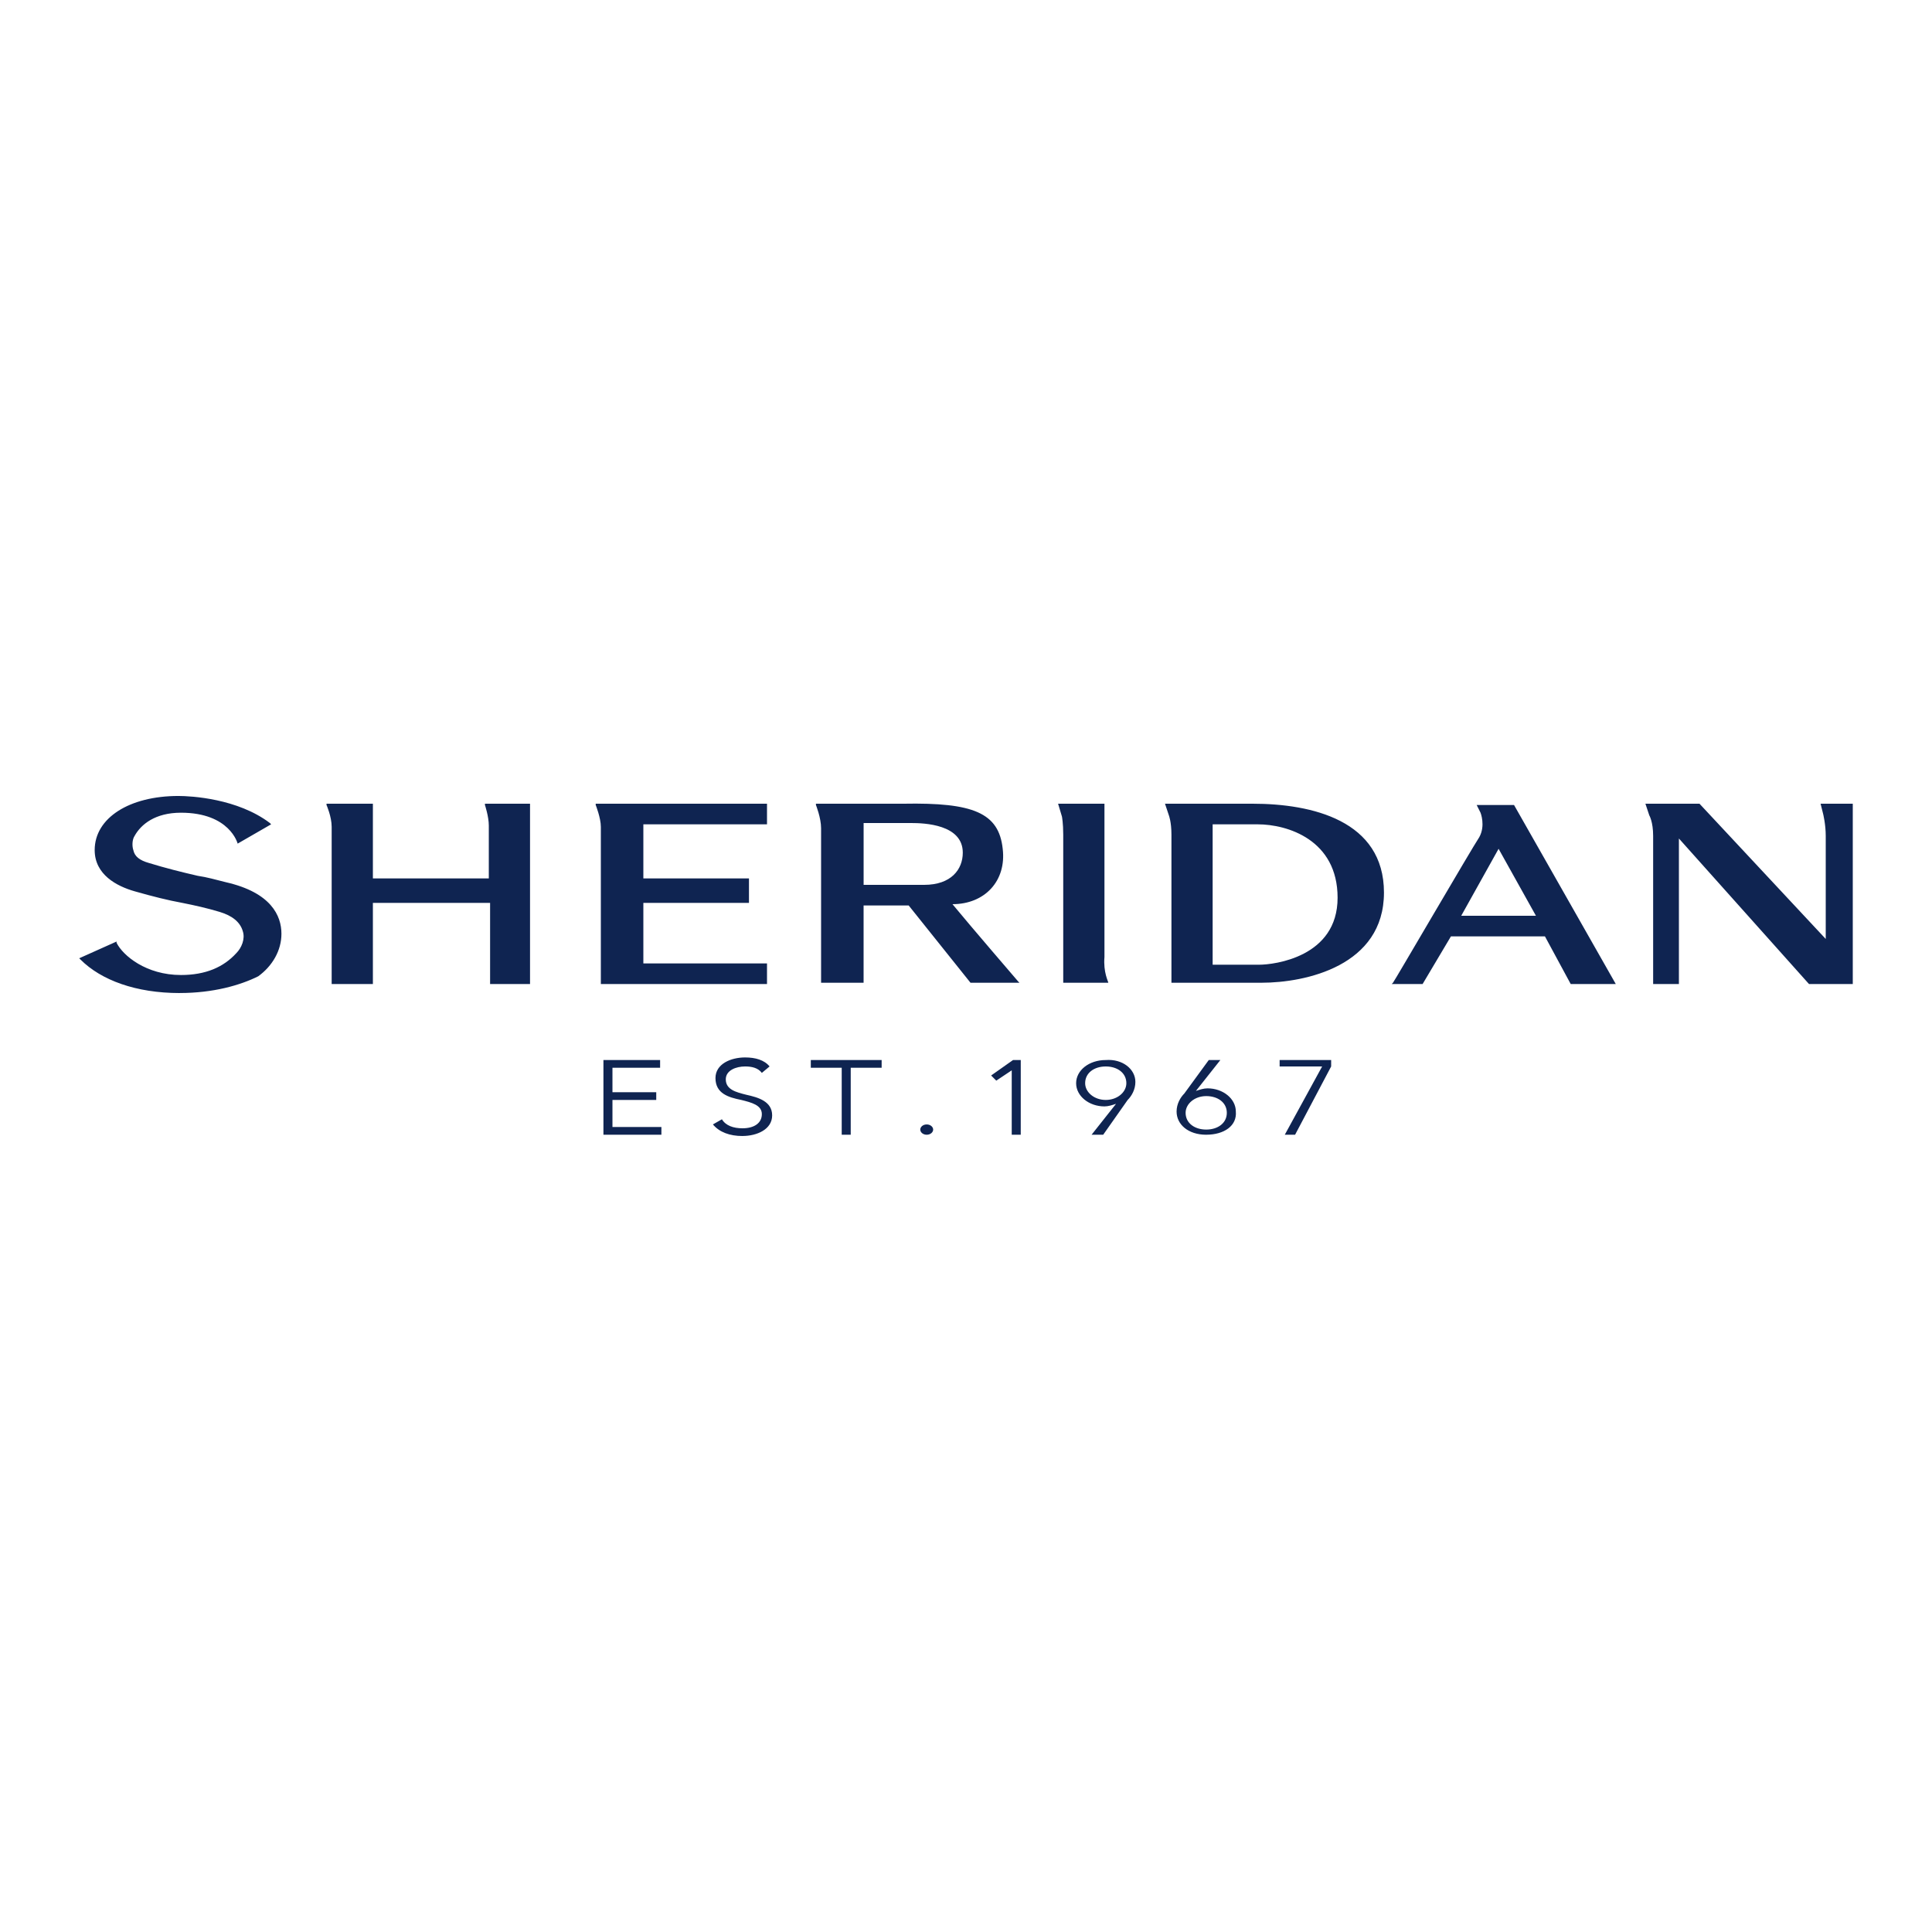 <!-- Generated by Vouchers4U.com --><svg xmlns="http://www.w3.org/2000/svg" width="128" height="128" viewBox="0 0 128 128"><title>Sheridan</title><path fill="#fff" d="M0 0h128v128H0z"/><path fill="#0f2451" d="M43.819 75.179h-3.84V70.23h3.755v.512h-3.157v1.621h2.901v.512h-2.901v1.792h3.243zM49.195 75.264c-.853 0-1.536-.256-1.963-.768l.597-.341c.256.427.768.597 1.365.597.768 0 1.28-.341 1.28-.939s-.683-.768-1.365-.939c-.853-.171-1.707-.427-1.707-1.451 0-.939 1.024-1.365 1.963-1.365.683 0 1.28.171 1.621.597l-.512.427c-.256-.341-.683-.427-1.109-.427-.597 0-1.28.256-1.28.853 0 .683.683.853 1.365 1.024.768.171 1.707.427 1.707 1.365s-1.024 1.365-1.963 1.365zM56.363 75.179h-.597v-4.437h-2.048v-.512h4.693v.512h-2.048zM61.397 75.179c-.256 0-.427-.171-.427-.341s.171-.341.427-.341.427.171.427.341-.171.341-.427.341zM67.627 75.179h-.597v-4.267l-1.024.683-.341-.341 1.451-1.024h.512zM73.259 70.656c-.768 0-1.365.427-1.365 1.109 0 .597.597 1.109 1.365 1.109s1.365-.512 1.365-1.109c0-.683-.597-1.109-1.365-1.109zm-.171 4.523h-.768l1.621-2.048c-.256.085-.512.171-.768.171-1.024 0-1.877-.683-1.877-1.536s.853-1.536 1.963-1.536c1.109-.085 1.963.597 1.963 1.451 0 .512-.256.939-.512 1.195l-1.621 2.304zM79.915 72.619c-.768 0-1.365.512-1.365 1.109 0 .683.597 1.109 1.365 1.109s1.365-.427 1.365-1.109c0-.683-.597-1.109-1.365-1.109zm0 2.56c-1.195 0-1.963-.683-1.963-1.536 0-.512.256-.939.512-1.195l1.621-2.219h.768l-1.621 2.048c.256-.085.512-.171.768-.171 1.024 0 1.877.683 1.877 1.536.085.939-.768 1.536-1.963 1.536zM85.803 75.179h-.683l2.475-4.523h-2.816v-.427h3.413v.427zM57.216 58.624h4.011c1.792 0 2.56-1.024 2.56-2.133 0-1.877-2.56-1.963-3.413-1.963h-3.157v4.096zm2.645-5.376c4.608-.085 6.315.597 6.571 2.987.256 2.133-1.195 3.669-3.328 3.669 1.195 1.451 4.352 5.12 4.352 5.12l.085.085h-3.243l-4.096-5.12h-2.987v5.12h-2.816v-10.24c0-.683-.341-1.536-.341-1.536v-.085h5.803zM73.429 65.109h-2.987v-9.813c0-.768-.085-1.195-.085-1.195l-.256-.853h3.072v10.155c-.085 1.024.256 1.621.256 1.707zM35.115 65.195H32.47v-5.376h-7.765v5.376h-2.731V54.784c0-.683-.341-1.451-.341-1.451v-.085h3.072v4.949h7.68v-3.499c0-.597-.256-1.365-.256-1.365v-.085h2.987v11.947zM50.816 65.195H39.808V54.784c0-.597-.341-1.451-.341-1.451v-.085h11.349v1.365h-8.192v3.584h6.997v1.621h-6.997v4.011h8.192v1.365zM83.413 63.915h-3.072v-9.301h2.987c1.963 0 5.291 1.024 5.291 4.864 0 3.925-4.181 4.437-5.205 4.437zm-.426-10.667h-5.803l.256.768s.171.427.171 1.28v9.813h5.973c2.901 0 8.107-1.109 8.107-5.973 0-4.779-4.779-5.888-8.704-5.888zM96.811 60.672h4.949l-2.475-4.437-2.475 4.437zm10.24 4.523h-2.987l-1.707-3.157h-6.229l-1.877 3.157h-2.048l.085-.085c.085-.085 5.205-8.875 5.717-9.643.427-.768.085-1.621.085-1.621l-.256-.512h2.475l6.741 11.861zM119.851 65.195l-8.619-9.643v9.643h-1.707v-9.813c0-.939-.256-1.365-.256-1.365l-.256-.768h3.584l8.363 8.96v-6.827c0-.768-.171-1.451-.171-1.451l-.171-.683h2.133v11.947h-2.901zM11.904 65.792c-2.901 0-5.205-.853-6.571-2.219l-.085-.085 2.475-1.109v.085c.427.853 1.963 2.133 4.267 2.133 1.621 0 2.816-.512 3.669-1.451.341-.341.597-.939.427-1.451-.171-.597-.683-1.024-1.536-1.28s-1.621-.427-2.475-.597c-.939-.171-1.963-.427-3.157-.768s-2.645-1.109-2.645-2.731c0-2.133 2.304-3.584 5.547-3.584.853 0 3.925.171 6.059 1.792l.085.085-2.219 1.28s-.512-2.048-3.755-2.048c-1.707 0-2.645.768-3.072 1.536-.171.256-.171.683-.085.939.085.427.427.683 1.024.853 1.109.341 2.133.597 3.243.853.597.085 1.195.256 1.877.427 2.987.683 3.669 2.219 3.669 3.413 0 1.109-.597 2.133-1.536 2.816-1.195.597-2.987 1.109-5.205 1.109z"/></svg>
